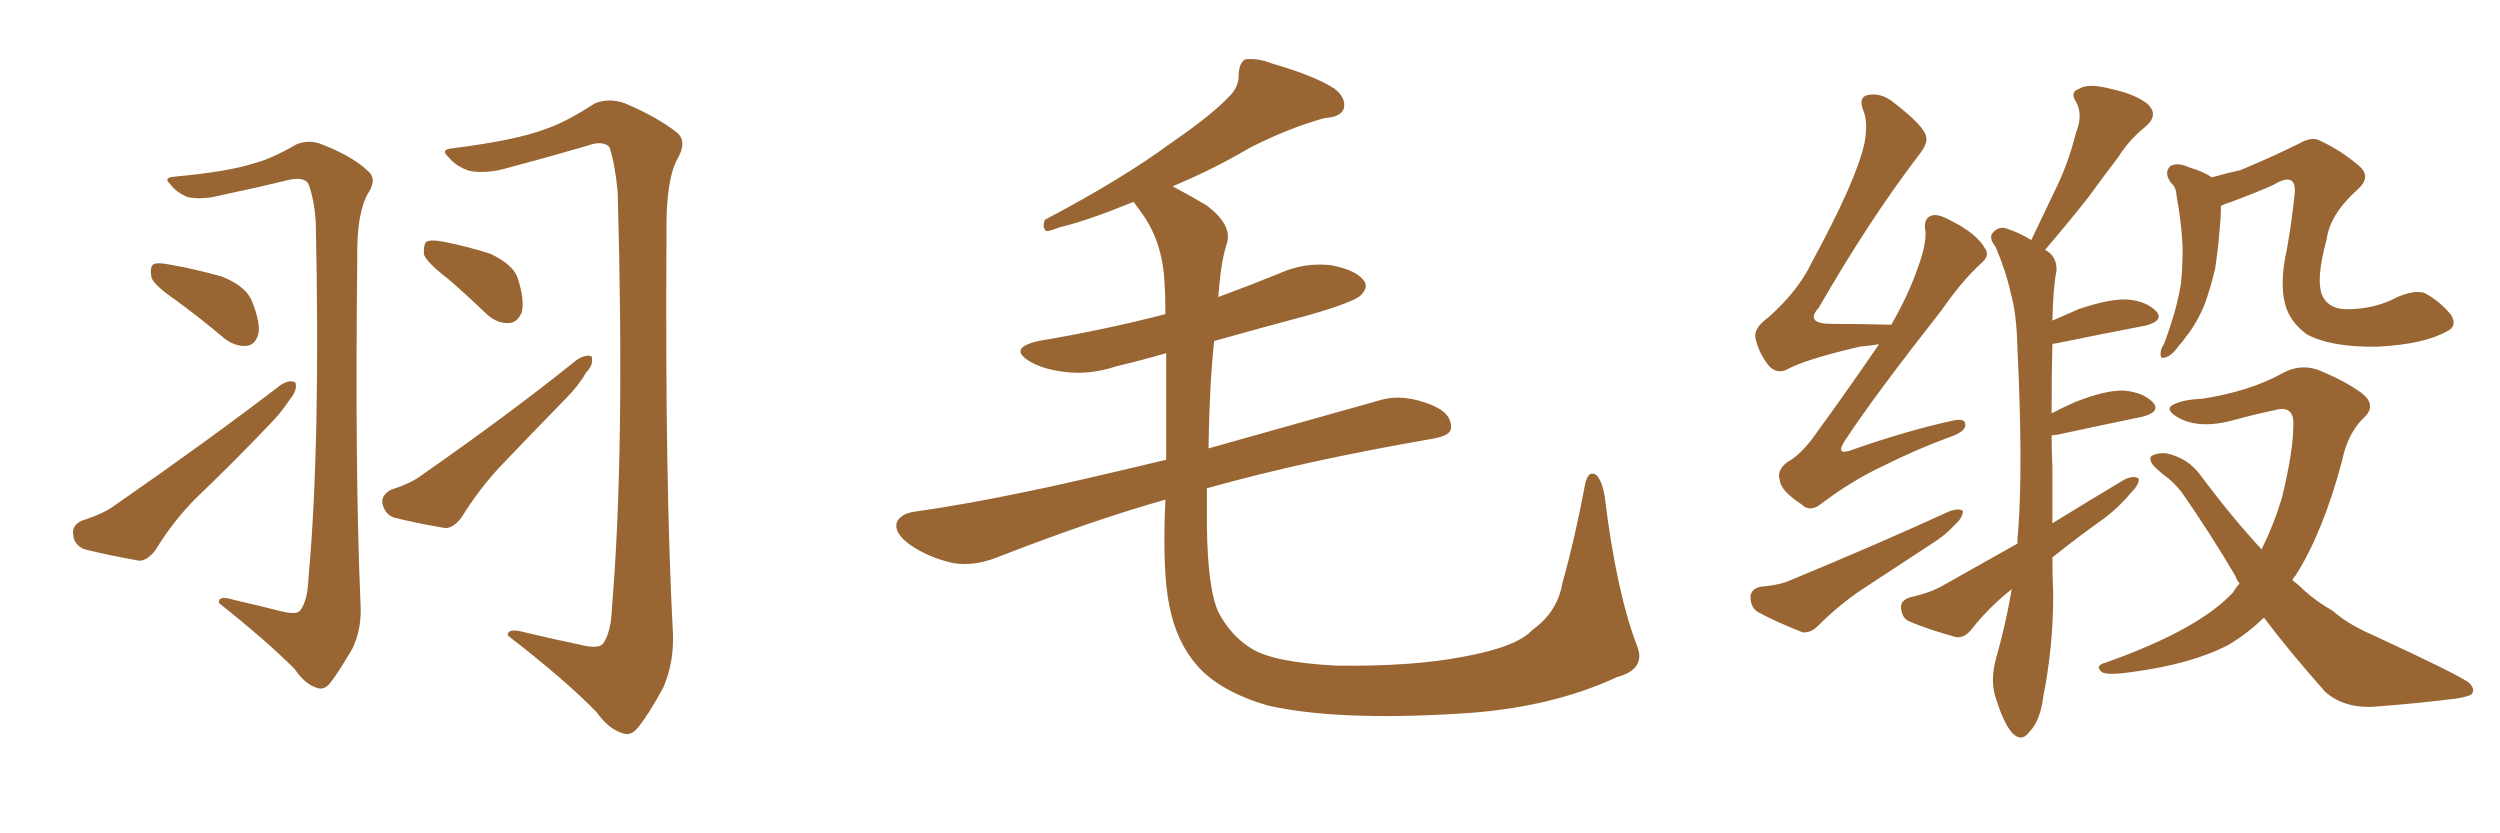 <svg xmlns="http://www.w3.org/2000/svg" xmlns:xlink="http://www.w3.org/1999/xlink" width="450" height="150"><path fill="#996633" padding="10" d="M50.54 110.01L50.54 110.01Q53.47 110.74 54.05 109.86L54.05 109.86Q55.37 108.11 55.52 104.15L55.52 104.15Q57.71 79.98 56.84 39.99L56.84 39.99Q56.54 35.74 55.52 33.11L55.52 33.11Q54.79 31.79 52.00 32.37L52.00 32.37Q46.00 33.84 39.70 35.16L39.70 35.16Q36.33 36.04 33.69 35.45L33.69 35.45Q31.64 34.57 30.62 33.11L30.62 33.11Q29.30 31.93 31.49 31.79L31.49 31.79Q41.02 30.91 45.56 29.44L45.56 29.44Q48.63 28.71 53.47 25.93L53.47 25.93Q55.81 25.05 58.15 26.07L58.15 26.07Q63.43 28.13 66.21 30.76L66.21 30.76Q67.97 32.23 66.21 34.86L66.21 34.86Q64.16 38.53 64.31 46.58L64.31 46.58Q63.87 84.81 64.89 108.54L64.89 108.54Q65.19 113.09 63.43 116.75L63.43 116.75Q60.94 121.00 59.47 122.90L59.47 122.90Q58.30 124.37 56.98 123.78L56.98 123.78Q54.93 123.19 53.03 120.41L53.03 120.41Q47.90 115.28 39.40 108.54L39.40 108.54Q39.26 107.08 42.04 107.96L42.04 107.96Q46.44 108.98 50.54 110.01ZM31.49 53.91L31.49 53.91Q27.83 51.42 27.25 49.95L27.25 49.95Q26.95 48.19 27.54 47.61L27.54 47.61Q28.27 47.17 30.47 47.61L30.47 47.61Q35.45 48.49 39.99 49.80L39.99 49.80Q44.38 51.56 45.41 54.35L45.41 54.35Q47.02 58.45 46.44 60.35L46.44 60.35Q45.85 62.11 44.38 62.26L44.38 62.26Q42.33 62.40 40.43 60.94L40.43 60.94Q35.89 57.13 31.49 53.91ZM14.65 93.75L14.65 93.75Q18.75 92.43 20.65 90.97L20.65 90.97Q37.35 79.39 50.54 69.29L50.54 69.29Q52.15 68.26 53.17 68.85L53.17 68.85Q53.61 70.17 52.15 71.92L52.15 71.92Q50.54 74.41 48.19 76.76L48.19 76.76Q41.89 83.35 35.30 89.65L35.30 89.65Q31.20 93.75 27.98 99.02L27.98 99.02Q26.51 100.93 25.05 100.93L25.05 100.93Q19.34 99.90 15.23 98.88L15.23 98.88Q13.33 98.14 13.18 96.24L13.18 96.24Q12.89 94.63 14.65 93.75ZM104.30 116.02L104.30 116.02Q107.67 116.89 108.54 115.87L108.54 115.87Q110.01 113.82 110.16 109.28L110.16 109.28Q112.50 81.15 111.18 34.57L111.18 34.57Q110.74 29.74 109.72 26.51L109.72 26.51Q108.54 25.20 105.76 26.22L105.76 26.22Q98.73 28.27 91.55 30.18L91.55 30.18Q87.60 31.35 84.52 30.76L84.52 30.76Q82.18 30.03 80.71 28.27L80.71 28.27Q79.10 26.81 81.74 26.66L81.74 26.66Q93.02 25.20 98.00 23.29L98.00 23.29Q101.66 22.12 107.08 18.60L107.08 18.60Q109.72 17.58 112.50 18.60L112.50 18.60Q118.36 21.09 121.88 23.88L121.88 23.88Q123.78 25.49 121.88 28.71L121.88 28.71Q119.82 32.67 119.97 42.04L119.97 42.04Q119.68 86.87 121.14 114.26L121.14 114.26Q121.29 119.38 119.38 123.78L119.38 123.78Q116.75 128.61 114.84 130.96L114.84 130.96Q113.53 132.57 112.06 131.98L112.06 131.98Q109.57 131.25 107.37 128.17L107.37 128.17Q101.66 122.31 91.41 114.40L91.41 114.40Q91.26 112.94 94.48 113.82L94.48 113.82Q99.32 114.99 104.30 116.02ZM80.71 50.24L80.71 50.24Q76.90 47.31 76.32 45.85L76.32 45.85Q76.17 44.09 76.76 43.51L76.76 43.51Q77.64 43.07 79.83 43.51L79.83 43.51Q84.23 44.38 88.33 45.70L88.33 45.70Q92.29 47.61 93.16 49.95L93.16 49.95Q94.48 54.05 93.90 56.25L93.90 56.25Q93.16 58.01 91.70 58.15L91.70 58.15Q89.50 58.30 87.60 56.54L87.60 56.54Q83.94 53.03 80.71 50.24ZM70.31 88.18L70.31 88.18L70.31 88.18Q73.97 87.01 75.88 85.55L75.88 85.55Q91.85 74.41 103.86 64.75L103.86 64.75Q105.47 63.72 106.49 64.16L106.49 64.16Q106.93 65.63 105.47 67.09L105.47 67.09Q104.15 69.43 101.81 71.78L101.81 71.78Q95.80 77.93 89.94 84.08L89.94 84.08Q86.13 88.18 83.06 93.16L83.06 93.16Q81.74 94.92 80.27 95.07L80.27 95.07Q75 94.19 70.90 93.16L70.90 93.16Q69.29 92.58 68.85 90.67L68.85 90.67Q68.55 89.21 70.31 88.18ZM294.58 116.02L294.58 116.02L294.58 116.02Q296.48 120.41 291.06 121.88L291.06 121.88Q278.76 127.59 262.35 128.47L262.35 128.47Q240.67 129.79 228.22 127.00L228.22 127.00Q219.73 124.51 215.63 119.97L215.63 119.97Q211.82 115.72 210.50 109.13L210.50 109.13Q209.18 102.83 209.77 89.94L209.77 89.94Q196.73 93.60 179.44 100.34L179.44 100.34Q175.34 101.95 171.68 101.37L171.68 101.37Q167.43 100.49 163.92 98.14L163.92 98.14Q160.84 95.95 161.43 94.04L161.43 94.04Q162.01 92.58 164.36 92.14L164.36 92.14Q173.73 90.82 184.86 88.48L184.86 88.48Q190.87 87.30 209.91 82.76L209.91 82.76Q209.91 71.19 209.91 63.57L209.91 63.57Q205.37 64.89 200.98 65.92L200.98 65.92Q196.14 67.53 191.60 66.94L191.60 66.94Q187.94 66.50 185.60 65.19L185.60 65.19Q181.20 62.70 186.91 61.38L186.91 61.38Q199.07 59.33 209.77 56.54L209.77 56.54Q209.77 53.03 209.62 51.12L209.62 51.12Q209.33 43.36 205.22 37.94L205.22 37.94Q204.49 36.91 204.05 36.33L204.05 36.33Q195.41 39.84 190.87 40.87L190.87 40.87Q188.96 41.60 188.38 41.60L188.38 41.60Q187.50 41.02 188.09 39.55L188.09 39.55Q202.00 32.23 210.94 25.63L210.94 25.63Q217.97 20.80 221.04 17.58L221.04 17.58Q223.10 15.67 222.95 13.33L222.95 13.33Q223.10 11.28 224.12 10.69L224.12 10.69Q226.32 10.40 228.96 11.43L228.96 11.43Q236.57 13.62 240.23 15.97L240.23 15.97Q242.43 17.72 241.85 19.63L241.85 19.63Q241.26 21.09 238.48 21.24L238.48 21.24Q232.03 23.00 224.85 26.66L224.85 26.66Q218.70 30.32 211.08 33.54L211.08 33.54Q213.87 35.01 217.09 36.91L217.09 36.91Q222.07 40.58 220.75 44.09L220.75 44.09Q219.73 47.31 219.29 53.47L219.29 53.47Q224.85 51.42 230.27 49.22L230.27 49.22Q234.81 47.17 239.65 47.75L239.65 47.75Q244.19 48.63 245.51 50.54L245.51 50.54Q246.39 51.71 244.92 53.17L244.92 53.17Q243.75 54.35 235.69 56.69L235.69 56.69Q226.90 59.03 218.55 61.38L218.55 61.38Q217.68 69.58 217.53 80.71L217.53 80.71Q230.57 77.05 248.29 72.07L248.29 72.07Q252.54 70.75 257.81 72.95L257.81 72.95Q261.33 74.41 261.18 77.05L261.18 77.05Q261.18 78.37 257.96 78.96L257.96 78.96Q234.96 82.91 217.24 87.89L217.24 87.89Q217.24 89.50 217.24 91.26L217.24 91.26Q217.09 105.18 219.29 110.16L219.29 110.16Q221.63 114.55 225.29 116.75L225.29 116.75Q229.25 119.24 240.67 119.82L240.67 119.82Q254.44 119.97 263.38 118.21L263.38 118.21Q273.05 116.46 275.83 113.38L275.83 113.38Q280.37 110.16 281.25 104.88L281.25 104.88Q283.45 97.12 285.35 87.01L285.35 87.01Q285.94 84.52 287.40 85.55L287.40 85.55Q288.43 86.72 288.87 89.50L288.87 89.50Q290.92 106.35 294.58 116.02ZM338.23 61.96L338.23 61.96Q336.47 62.26 334.72 62.40L334.72 62.40Q324.76 64.75 321.68 66.50L321.68 66.50Q319.92 67.38 318.46 65.92L318.46 65.92Q316.55 63.57 315.97 60.79L315.97 60.79Q315.67 59.03 318.31 57.13L318.31 57.13Q323.73 52.29 326.07 47.31L326.07 47.31Q334.13 32.52 335.60 25.78L335.60 25.78Q336.33 21.97 335.30 19.63L335.30 19.63Q334.57 17.58 336.04 17.14L336.04 17.14Q338.53 16.55 340.87 18.46L340.87 18.46Q346.58 22.85 346.73 24.76L346.73 24.76Q347.02 25.93 345.12 28.27L345.12 28.27Q336.33 39.84 327.39 55.37L327.39 55.37Q324.76 58.30 329.74 58.30L329.74 58.30Q334.72 58.30 340.43 58.45L340.43 58.45Q343.65 52.88 345.41 47.61L345.41 47.61Q346.73 43.95 346.58 41.60L346.58 41.60Q346.14 39.40 347.61 38.82L347.61 38.82Q348.78 38.38 351.12 39.70L351.12 39.70Q355.81 42.04 357.28 44.68L357.28 44.68Q358.30 46.00 356.54 47.46L356.54 47.46Q353.17 50.54 349.51 55.81L349.51 55.81Q337.21 71.48 332.23 79.10L332.23 79.10Q330.03 82.32 333.69 80.86L333.69 80.86Q343.36 77.49 351.42 75.73L351.42 75.73Q353.91 75.15 353.76 76.61L353.76 76.61Q353.61 77.78 350.98 78.66L350.98 78.66Q344.97 80.86 338.82 83.94L338.82 83.94Q333.25 86.57 327.83 90.67L327.83 90.67Q325.78 92.29 324.32 90.82L324.32 90.82Q320.51 88.33 320.36 86.43L320.36 86.43Q319.78 84.67 321.68 83.20L321.68 83.20Q323.88 82.03 326.22 78.96L326.22 78.96Q332.52 70.31 338.23 61.96ZM316.85 105.62L316.85 105.62Q320.36 105.32 322.27 104.44L322.27 104.44Q338.23 97.85 350.98 91.99L350.98 91.99Q352.73 91.41 353.32 91.99L353.32 91.99Q353.32 93.16 351.86 94.48L351.86 94.48Q350.10 96.39 347.75 97.85L347.75 97.85Q341.31 102.10 335.01 106.20L335.01 106.20Q330.91 108.98 327.25 112.65L327.25 112.65Q325.93 113.96 324.46 113.82L324.46 113.82Q319.63 111.91 316.41 110.16L316.41 110.16Q315.09 109.28 315.09 107.52L315.09 107.52Q315.09 106.05 316.85 105.62ZM369.43 100.34L369.43 100.34Q369.43 103.56 369.58 107.08L369.58 107.08Q369.58 116.31 367.82 125.24L367.82 125.24Q367.24 129.79 365.33 131.69L365.33 131.69Q363.87 133.74 362.11 131.84L362.11 131.84Q360.50 129.93 359.03 124.95L359.03 124.95Q358.30 122.02 359.33 118.36L359.33 118.36Q361.08 112.21 362.11 106.05L362.11 106.05Q358.01 109.28 354.79 113.38L354.79 113.38Q353.61 114.84 352.15 114.70L352.15 114.70Q347.31 113.38 343.80 111.91L343.80 111.91Q342.33 111.33 342.19 109.42L342.19 109.42Q342.04 108.11 343.80 107.52L343.80 107.52Q347.75 106.64 350.10 105.18L350.10 105.18Q356.84 101.37 363.13 97.85L363.13 97.85Q363.13 96.53 363.28 95.51L363.28 95.51Q364.16 83.64 363.13 62.55L363.13 62.55Q362.99 56.40 361.96 52.88L361.96 52.88Q361.08 48.78 359.18 44.38L359.18 44.38Q358.01 42.92 358.59 42.04L358.59 42.04Q359.47 40.87 360.79 41.02L360.79 41.02Q363.28 41.75 365.63 43.21L365.63 43.21Q368.12 37.94 370.31 33.40L370.31 33.40Q372.36 29.15 373.68 23.88L373.68 23.88Q375 20.65 373.68 18.31L373.68 18.31Q372.51 16.55 374.27 15.97L374.27 15.97Q375.88 14.94 379.83 15.97L379.83 15.97Q384.08 16.85 386.43 18.60L386.43 18.60Q388.77 20.65 386.13 22.85L386.13 22.85Q383.20 25.20 381.30 28.27L381.30 28.27Q378.81 31.49 376.17 35.16L376.17 35.16Q373.10 39.11 368.12 44.97L368.12 44.97Q370.31 46.14 370.17 48.78L370.17 48.78Q369.58 51.42 369.43 57.71L369.43 57.71Q371.78 56.69 374.12 55.66L374.12 55.66Q379.69 53.76 382.91 53.91L382.91 53.91Q386.43 54.20 388.18 56.10L388.18 56.10Q389.50 57.71 386.28 58.59L386.28 58.59Q379.39 59.91 370.02 61.82L370.02 61.82Q369.58 61.82 369.43 61.96L369.43 61.96Q369.29 67.24 369.29 74.41L369.29 74.41Q371.19 73.39 373.54 72.36L373.54 72.36Q379.10 70.17 382.32 70.31L382.32 70.31Q385.84 70.61 387.60 72.51L387.60 72.51Q388.92 74.12 385.69 75L385.69 75Q379.25 76.32 370.46 78.22L370.46 78.22Q369.43 78.37 369.29 78.37L369.29 78.37Q369.29 81.01 369.43 84.08L369.43 84.08Q369.43 89.21 369.43 94.19L369.43 94.19Q376.32 89.94 382.47 86.28L382.47 86.28Q384.08 85.55 384.96 86.13L384.96 86.13Q385.11 87.16 383.64 88.62L383.64 88.62Q381.74 90.97 378.96 93.16L378.96 93.16Q373.97 96.68 369.43 100.34ZM440.48 59.62L440.48 59.62Q436.38 61.96 428.03 62.40L428.03 62.40Q419.68 62.55 415.28 60.21L415.28 60.21Q412.21 58.01 411.33 54.79L411.33 54.79Q410.30 50.83 411.62 44.97L411.62 44.97Q412.50 40.14 413.09 34.42L413.09 34.42Q413.09 32.52 412.06 32.37L412.06 32.37Q411.18 32.08 408.98 33.40L408.98 33.40Q405.62 34.86 401.66 36.33L401.66 36.33Q400.63 36.62 399.76 37.06L399.76 37.06Q399.76 37.21 399.76 37.65L399.76 37.65Q399.76 38.96 399.61 40.43L399.61 40.43Q399.32 44.38 398.73 48.34L398.73 48.34Q397.85 52.00 396.83 54.79L396.83 54.79Q395.36 58.30 393.46 60.64L393.46 60.64Q392.87 61.52 392.29 62.11L392.29 62.11Q390.82 64.16 389.79 64.31L389.79 64.31Q388.77 64.75 388.92 63.43L388.92 63.43Q388.92 62.84 389.50 61.96L389.50 61.96Q390.23 60.06 390.82 58.15L390.82 58.15Q391.99 54.64 392.58 50.98L392.58 50.98Q392.87 48.05 392.87 44.53L392.87 44.53Q392.72 41.02 392.14 37.35L392.14 37.35Q391.85 35.89 391.70 34.57L391.70 34.57Q391.55 33.69 391.11 33.25L391.11 33.25Q390.53 32.67 390.38 32.23L390.38 32.23Q389.65 30.91 390.67 29.88L390.67 29.88Q391.99 29.15 394.19 30.18L394.19 30.18Q396.68 30.91 398.14 31.93L398.14 31.93Q400.63 31.20 403.27 30.62L403.27 30.62Q407.96 28.71 413.67 25.93L413.67 25.93Q416.16 24.46 417.63 25.34L417.63 25.34Q421.44 27.10 424.66 29.88L424.66 29.88Q426.86 31.79 424.51 33.98L424.51 33.98Q419.38 38.53 418.80 43.07L418.80 43.07Q416.75 50.54 418.07 53.32L418.07 53.32Q419.24 55.66 422.46 55.66L422.46 55.66Q427.44 55.66 431.54 53.47L431.54 53.47Q434.62 52.15 436.38 52.73L436.38 52.73Q439.01 54.05 441.21 56.69L441.21 56.69Q442.38 58.74 440.48 59.62ZM407.52 111.18L407.52 111.18L407.52 111.18Q404.44 114.11 401.22 116.02L401.22 116.02Q394.63 119.53 383.50 121.00L383.50 121.00Q379.39 121.58 378.37 121.00L378.37 121.00Q376.90 119.82 379.10 119.24L379.10 119.24Q395.65 113.38 401.95 106.64L401.95 106.64Q402.54 105.62 403.13 105.03L403.13 105.03Q402.54 104.30 402.39 103.71L402.39 103.71Q398.00 96.24 392.72 88.62L392.72 88.62Q391.26 86.72 389.36 85.40L389.36 85.40Q388.48 84.67 387.60 83.79L387.60 83.79Q386.72 82.62 387.30 82.03L387.30 82.03Q388.48 81.45 389.94 81.59L389.94 81.59Q393.90 82.47 396.09 85.55L396.09 85.55Q401.66 93.02 407.08 98.88L407.08 98.88Q409.28 94.48 410.74 89.65L410.74 89.65Q412.79 81.15 412.79 76.76L412.79 76.76Q413.09 72.80 409.42 73.83L409.42 73.83Q405.32 74.71 401.66 75.73L401.66 75.73Q395.95 77.20 392.29 75.29L392.29 75.29Q389.65 73.83 390.97 72.95L390.97 72.95Q392.72 71.92 396.39 71.78L396.39 71.78Q404.88 70.46 410.74 67.24L410.74 67.24Q413.82 65.48 417.04 66.50L417.04 66.50Q421.88 68.41 425.10 70.75L425.10 70.75Q427.88 72.95 425.54 75.15L425.54 75.15Q422.61 77.93 421.58 82.91L421.58 82.91Q418.21 95.65 413.23 103.56L413.23 103.56Q412.79 104.00 412.65 104.44L412.65 104.44Q413.82 105.32 414.84 106.35L414.84 106.35Q416.75 108.11 419.97 110.01L419.97 110.01Q422.61 112.35 427.00 114.26L427.00 114.26Q442.53 121.44 444.43 122.90L444.43 122.90Q445.75 124.22 444.73 125.10L444.73 125.10Q443.12 125.68 441.36 125.83L441.36 125.83Q435.64 126.56 428.03 127.15L428.03 127.15Q422.17 127.73 418.51 124.51L418.51 124.51Q411.91 117.04 407.52 111.18Z"/></svg>